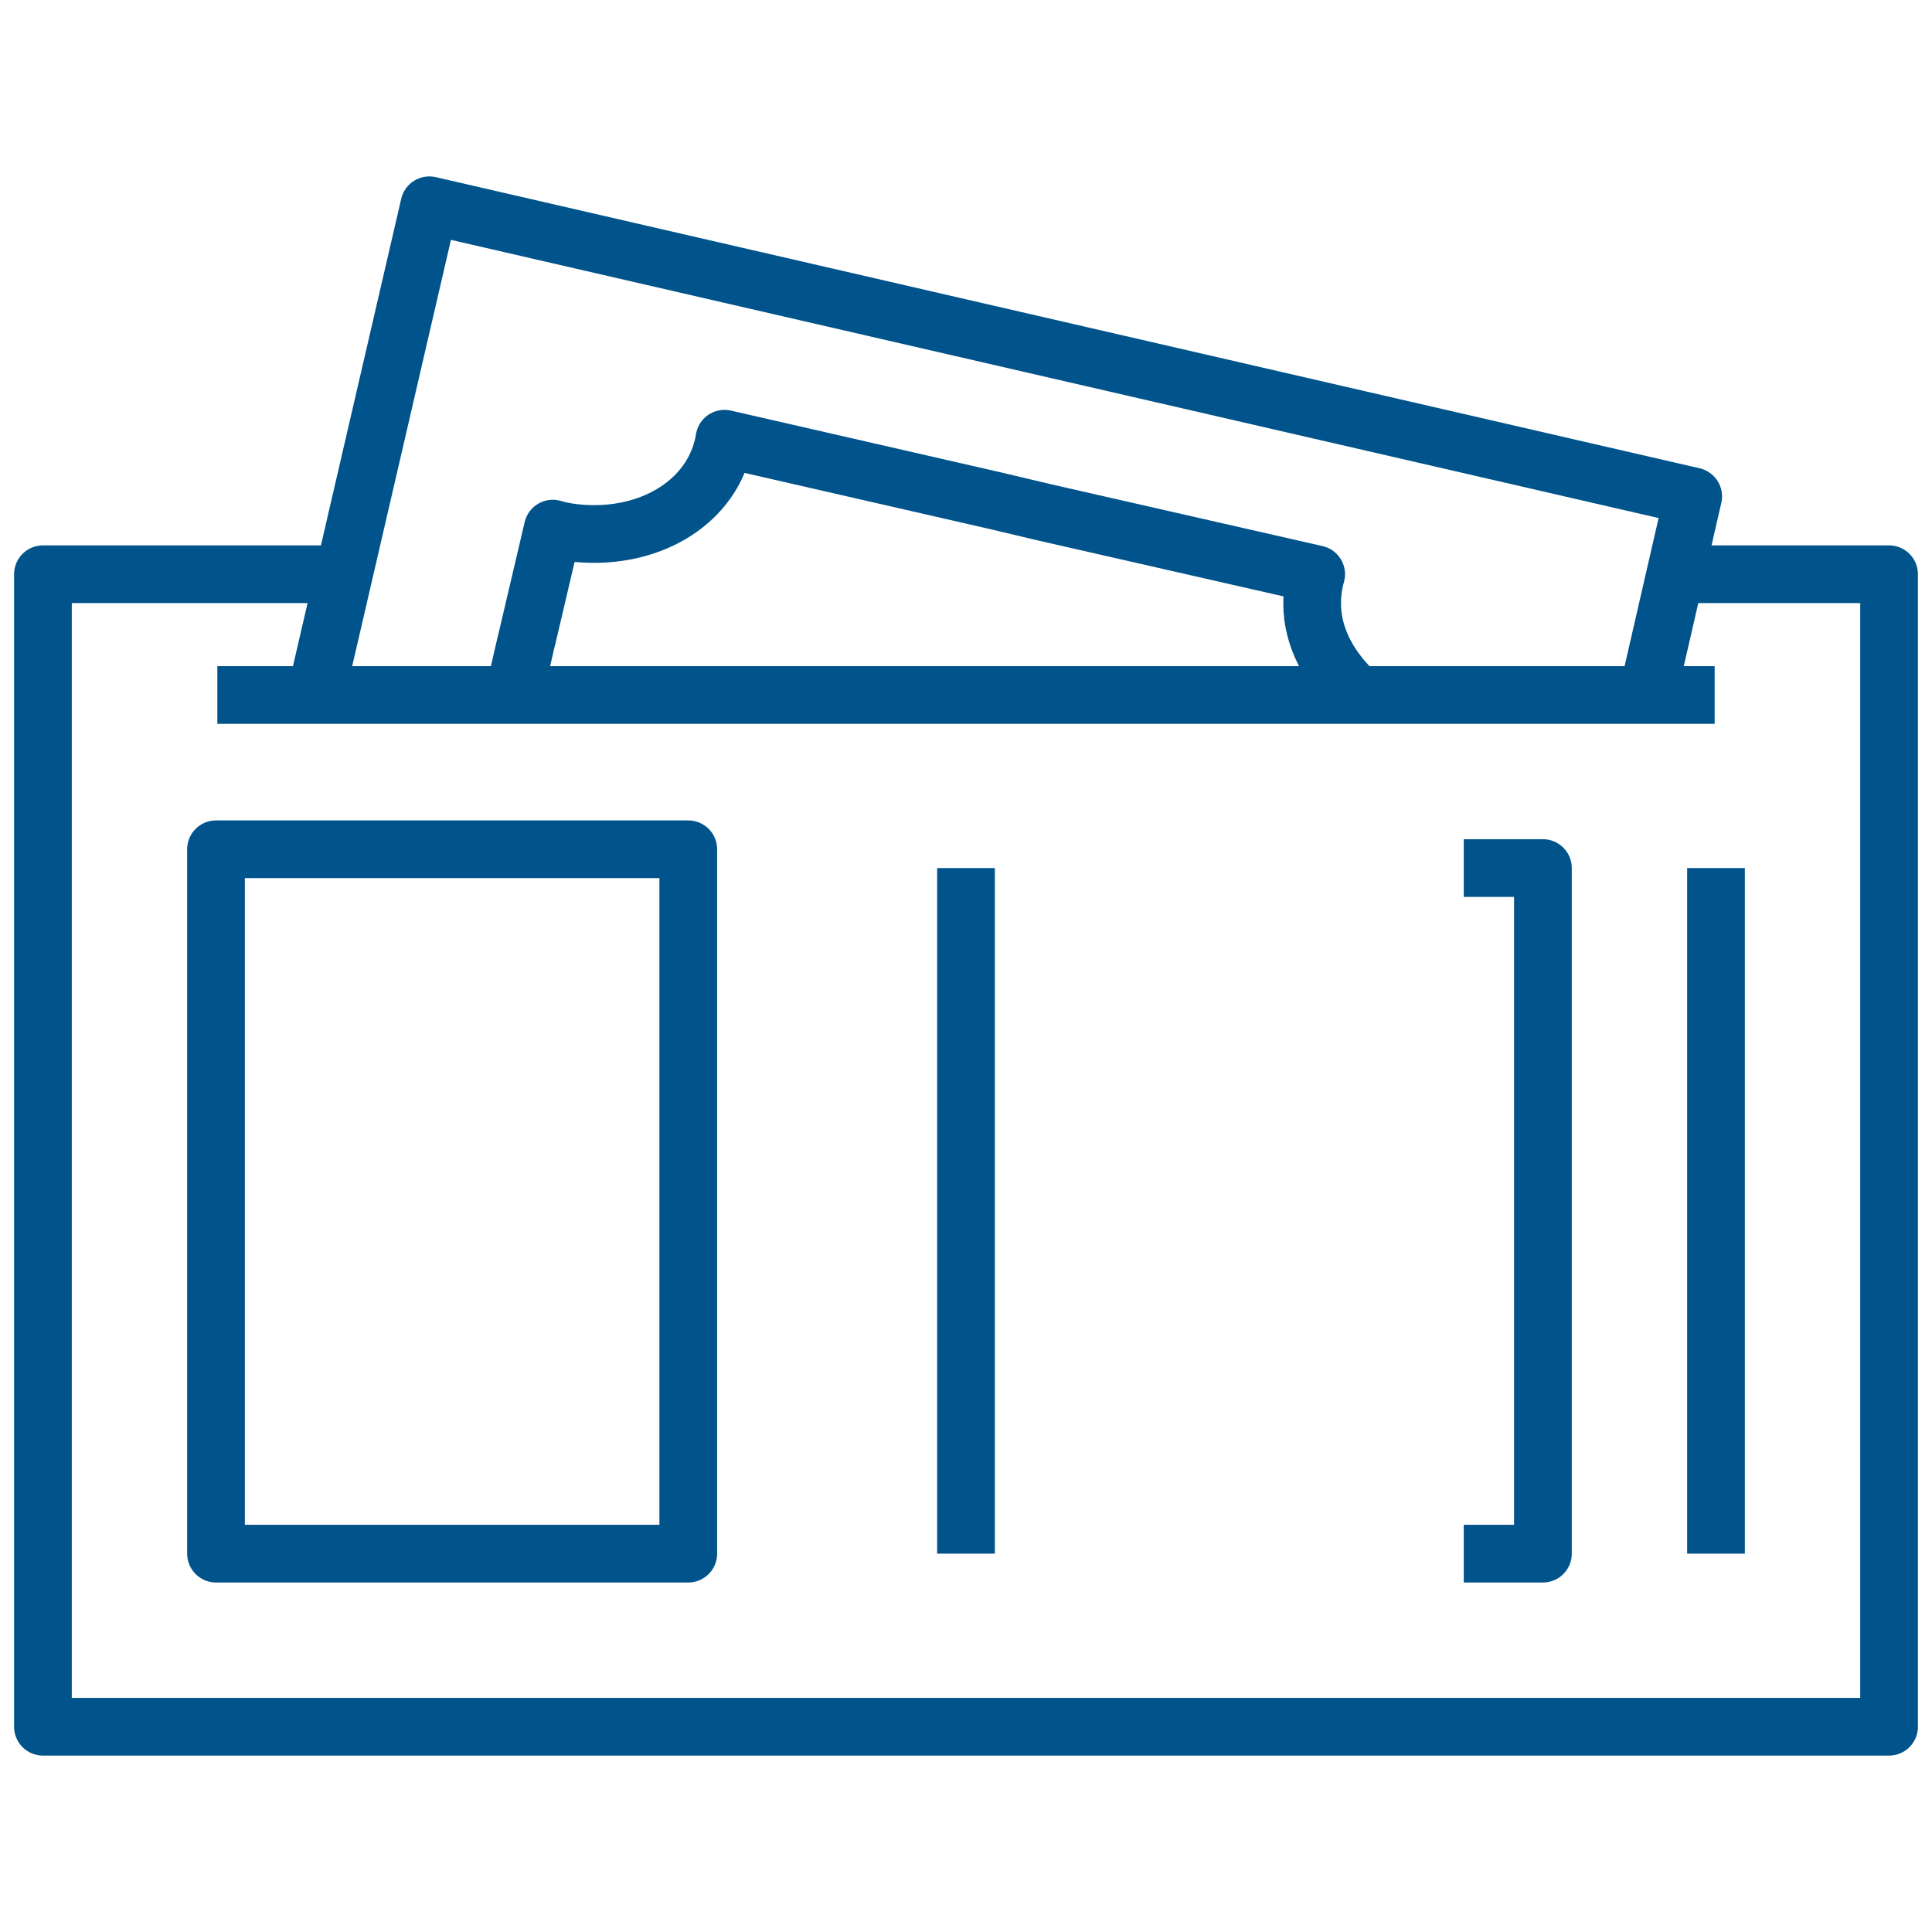 <?xml version="1.0" encoding="utf-8"?>
<!-- Generator: Adobe Illustrator 28.3.0, SVG Export Plug-In . SVG Version: 6.00 Build 0)  -->
<svg version="1.1" id="Layer_1" xmlns="http://www.w3.org/2000/svg" xmlns:xlink="http://www.w3.org/1999/xlink" x="0px" y="0px"
	 viewBox="0 0 144 144" style="enable-background:new 0 0 144 144;" xml:space="preserve">
<style type="text/css">
	.st0{fill:none;stroke:#00538B;stroke-width:4.301;stroke-linejoin:round;stroke-miterlimit:10;}
</style>
<g id="Layer_1_00000101090343656337058070000017264781853196204716_">
</g>
<g>
	<polyline class="st0" points="125.2,42.8 140.8,42.8 140.8,128.7 3.2,128.7 3.2,42.8 25.2,42.8 	"/>
	<line class="st0" x1="72" y1="115.8" x2="72" y2="64.7"/>
	<line class="st0" x1="127.9" y1="115.8" x2="127.9" y2="64.7"/>
	<polyline class="st0" points="109.1,64.7 115,64.7 115,115.8 109.1,115.8 	"/>
	<polyline class="st0" points="23.8,50.7 32,15.3 126.2,37 122.8,51.8 	"/>
	<path class="st0" d="M38.3,51.8l0.9-3.9l0.1-0.4l1.9-8.1c1,0.3,2.1,0.4,3.1,0.4c4.9,0,9-2.8,9.7-7.1l20.1,4.6l3.8,0.9l20.2,4.6
		c-0.2,0.7-0.3,1.4-0.3,2.2c0,2.5,1.3,4.9,3.4,6.8"/>
	<rect x="16.1" y="63.3" class="st0" width="35.2" height="52.5"/>
	<line class="st0" x1="16.2" y1="51.8" x2="127.8" y2="51.8"/>
</g>
</svg>
